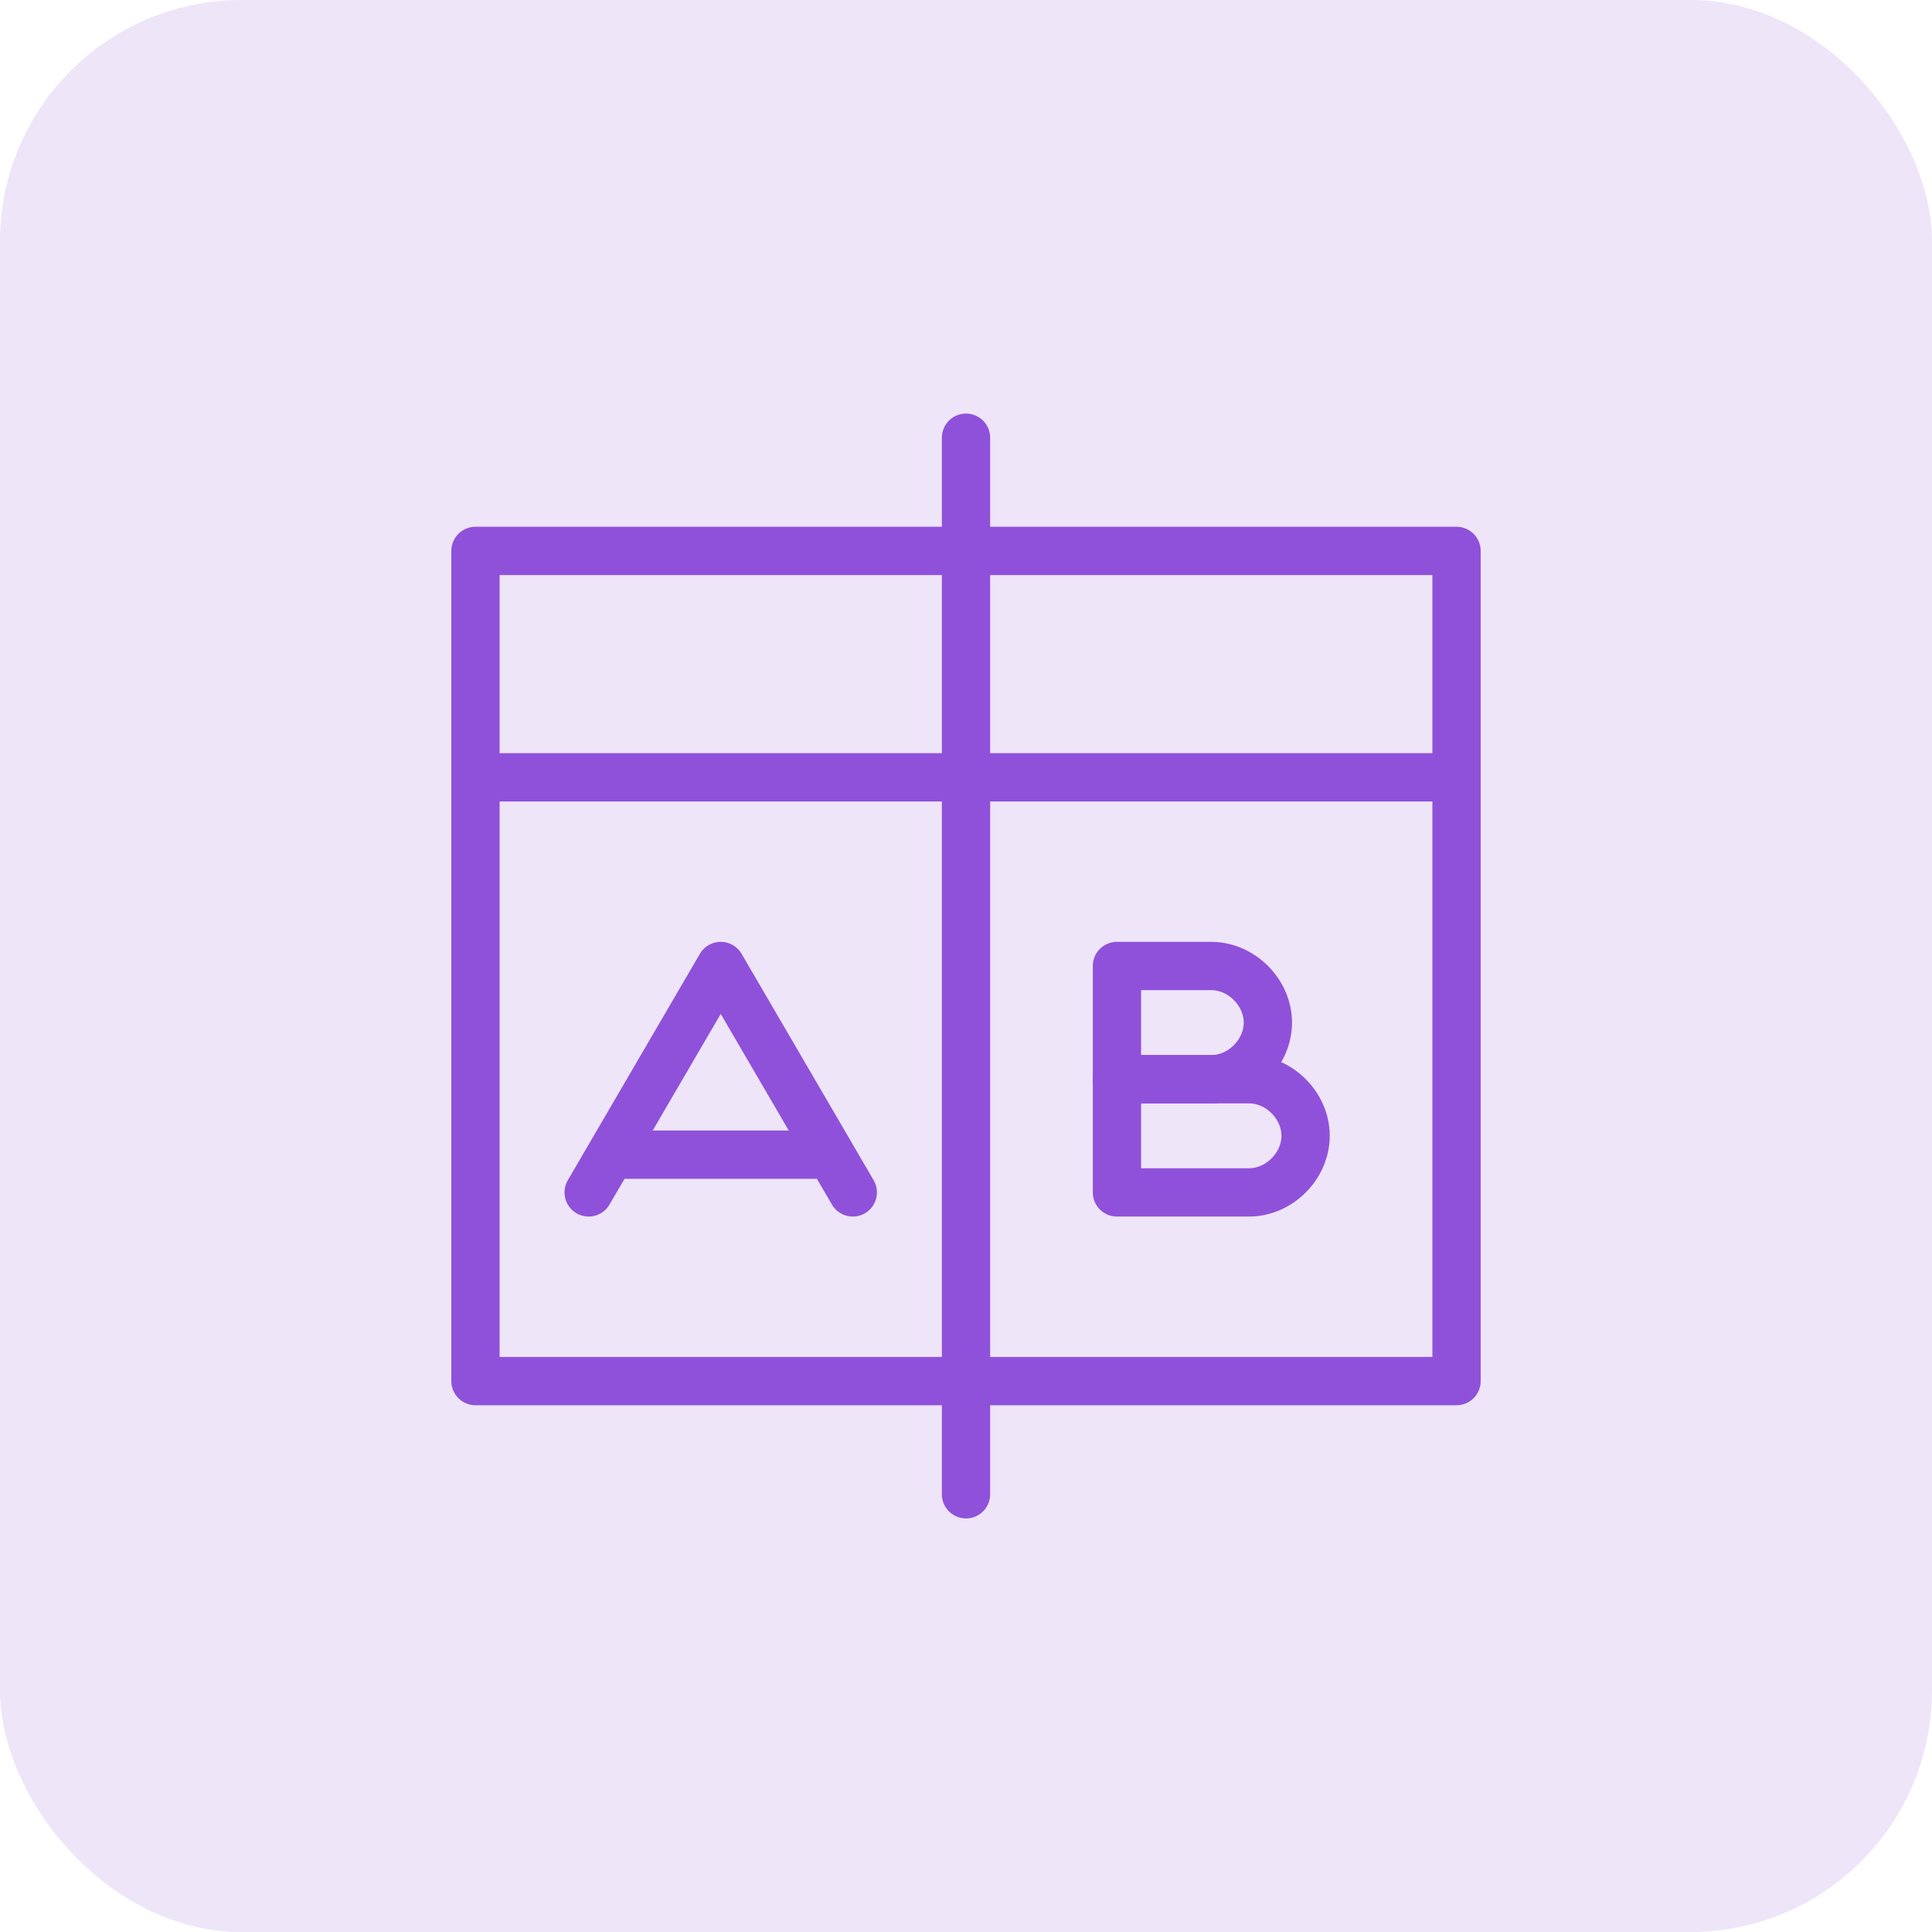 <svg width="80" height="80" viewBox="0 0 80 80" fill="none" xmlns="http://www.w3.org/2000/svg">
<g clip-path="url(#clip0_2329_102)">
<rect opacity="0.15" width="80" height="80" rx="10" fill="#8F51DA"/>
<path d="M19.688 32.188H40" stroke="#8F51DA" stroke-width="2" stroke-miterlimit="10" stroke-linecap="round" stroke-linejoin="round"/>
<path d="M40 32.188H60.312" stroke="#8F51DA" stroke-width="2" stroke-miterlimit="10" stroke-linecap="round" stroke-linejoin="round"/>
<path d="M40 18.125V61.875" stroke="#8F51DA" stroke-width="2" stroke-miterlimit="10" stroke-linecap="round" stroke-linejoin="round"/>
<path d="M40 57.188H60.312V22.812H40" stroke="#8F51DA" stroke-width="2" stroke-miterlimit="10" stroke-linecap="round" stroke-linejoin="round"/>
<path d="M40 22.812H19.688V57.188H40" stroke="#8F51DA" stroke-width="2" stroke-miterlimit="10" stroke-linecap="round" stroke-linejoin="round"/>
<path d="M50.156 44.688H46.25V40H50.156C51.406 40 52.5 41.094 52.5 42.344C52.5 43.594 51.406 44.688 50.156 44.688Z" stroke="#8F51DA" stroke-width="2" stroke-miterlimit="10" stroke-linecap="round" stroke-linejoin="round"/>
<path d="M51.719 49.375H46.25V44.688H51.719C52.969 44.688 54.062 45.781 54.062 47.031C54.062 48.281 52.969 49.375 51.719 49.375Z" stroke="#8F51DA" stroke-width="2" stroke-miterlimit="10" stroke-linecap="round" stroke-linejoin="round"/>
<path d="M24.375 49.375L29.844 40L35.312 49.375" stroke="#8F51DA" stroke-width="2" stroke-miterlimit="10" stroke-linecap="round" stroke-linejoin="round"/>
<path d="M25.938 47.812H33.75" stroke="#8F51DA" stroke-width="2" stroke-miterlimit="10" stroke-linecap="round" stroke-linejoin="round"/>
</g>
<defs>
<clipPath id="clip0_2329_102">
<rect width="80" height="80" rx="10" fill="white"/>
</clipPath>
</defs>
</svg>
